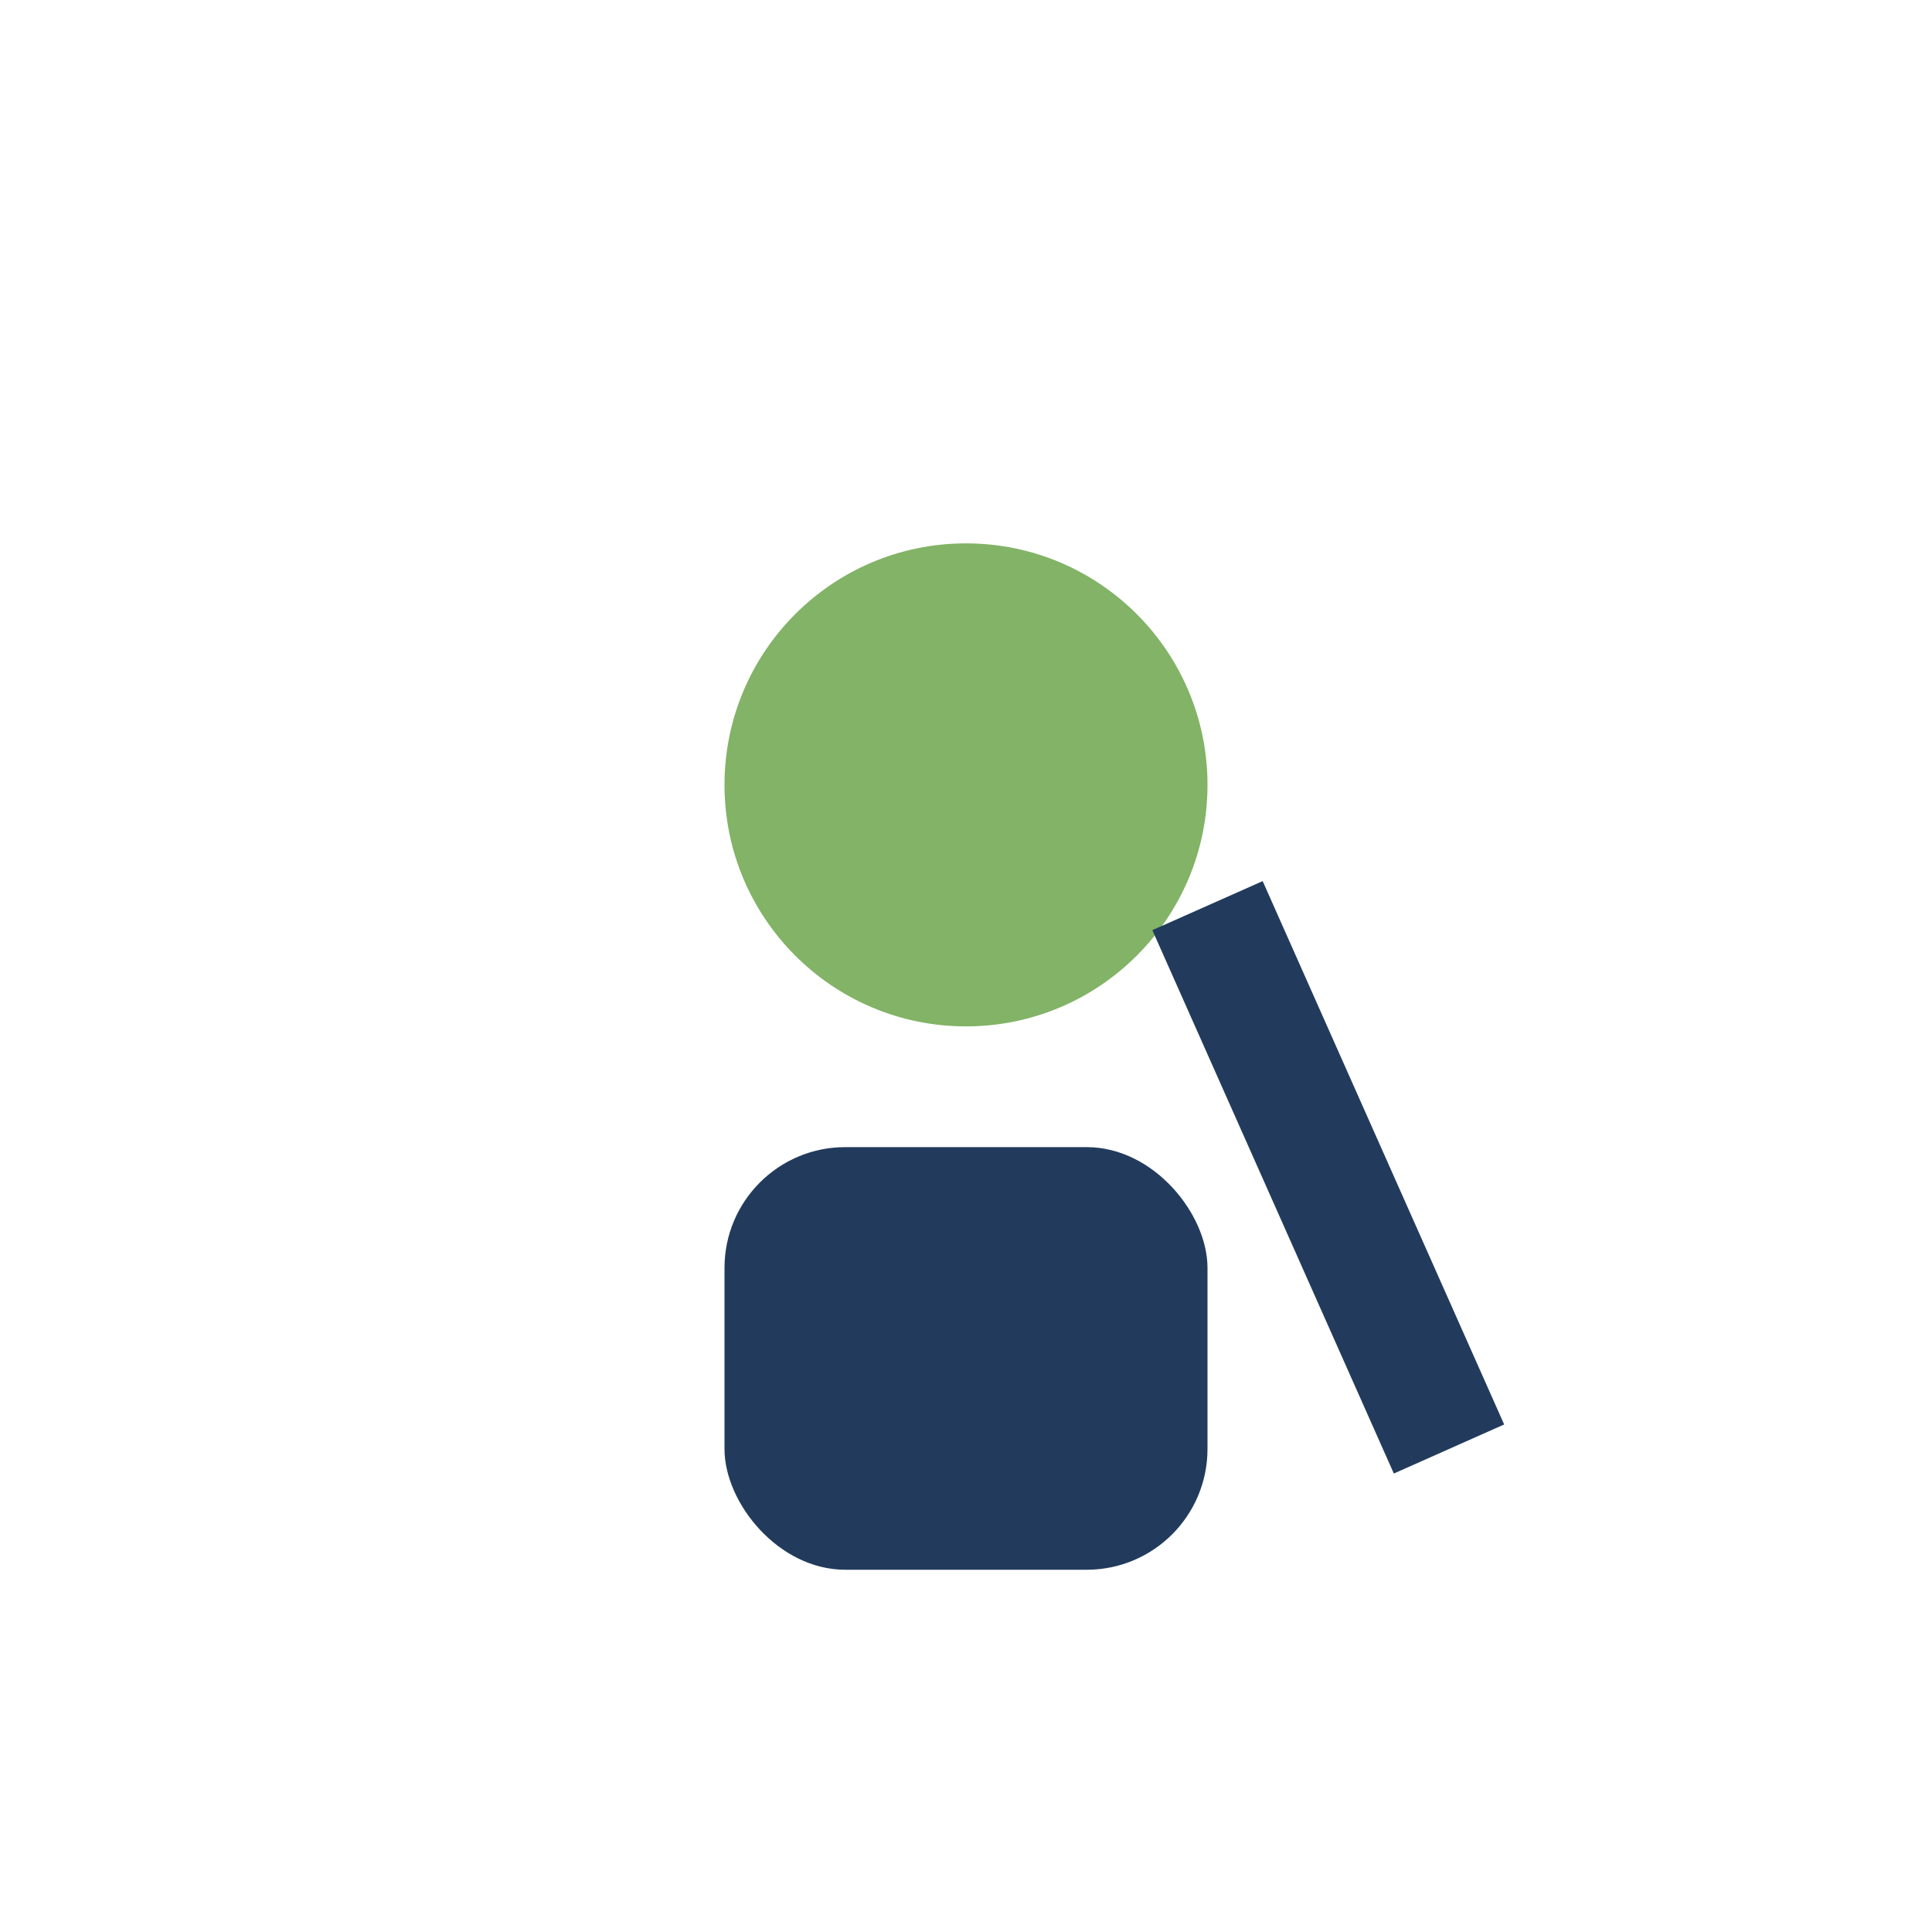<?xml version="1.0" encoding="UTF-8"?>
<svg xmlns="http://www.w3.org/2000/svg" width="32" height="32" viewBox="0 0 32 32"><rect x="12" y="19" width="8" height="7" rx="2" fill="#223B5D"/><circle cx="16" cy="13" r="4" fill="#82B366"/><path d="M20 15l4 9" stroke="#223B5D" stroke-width="2"/></svg>
